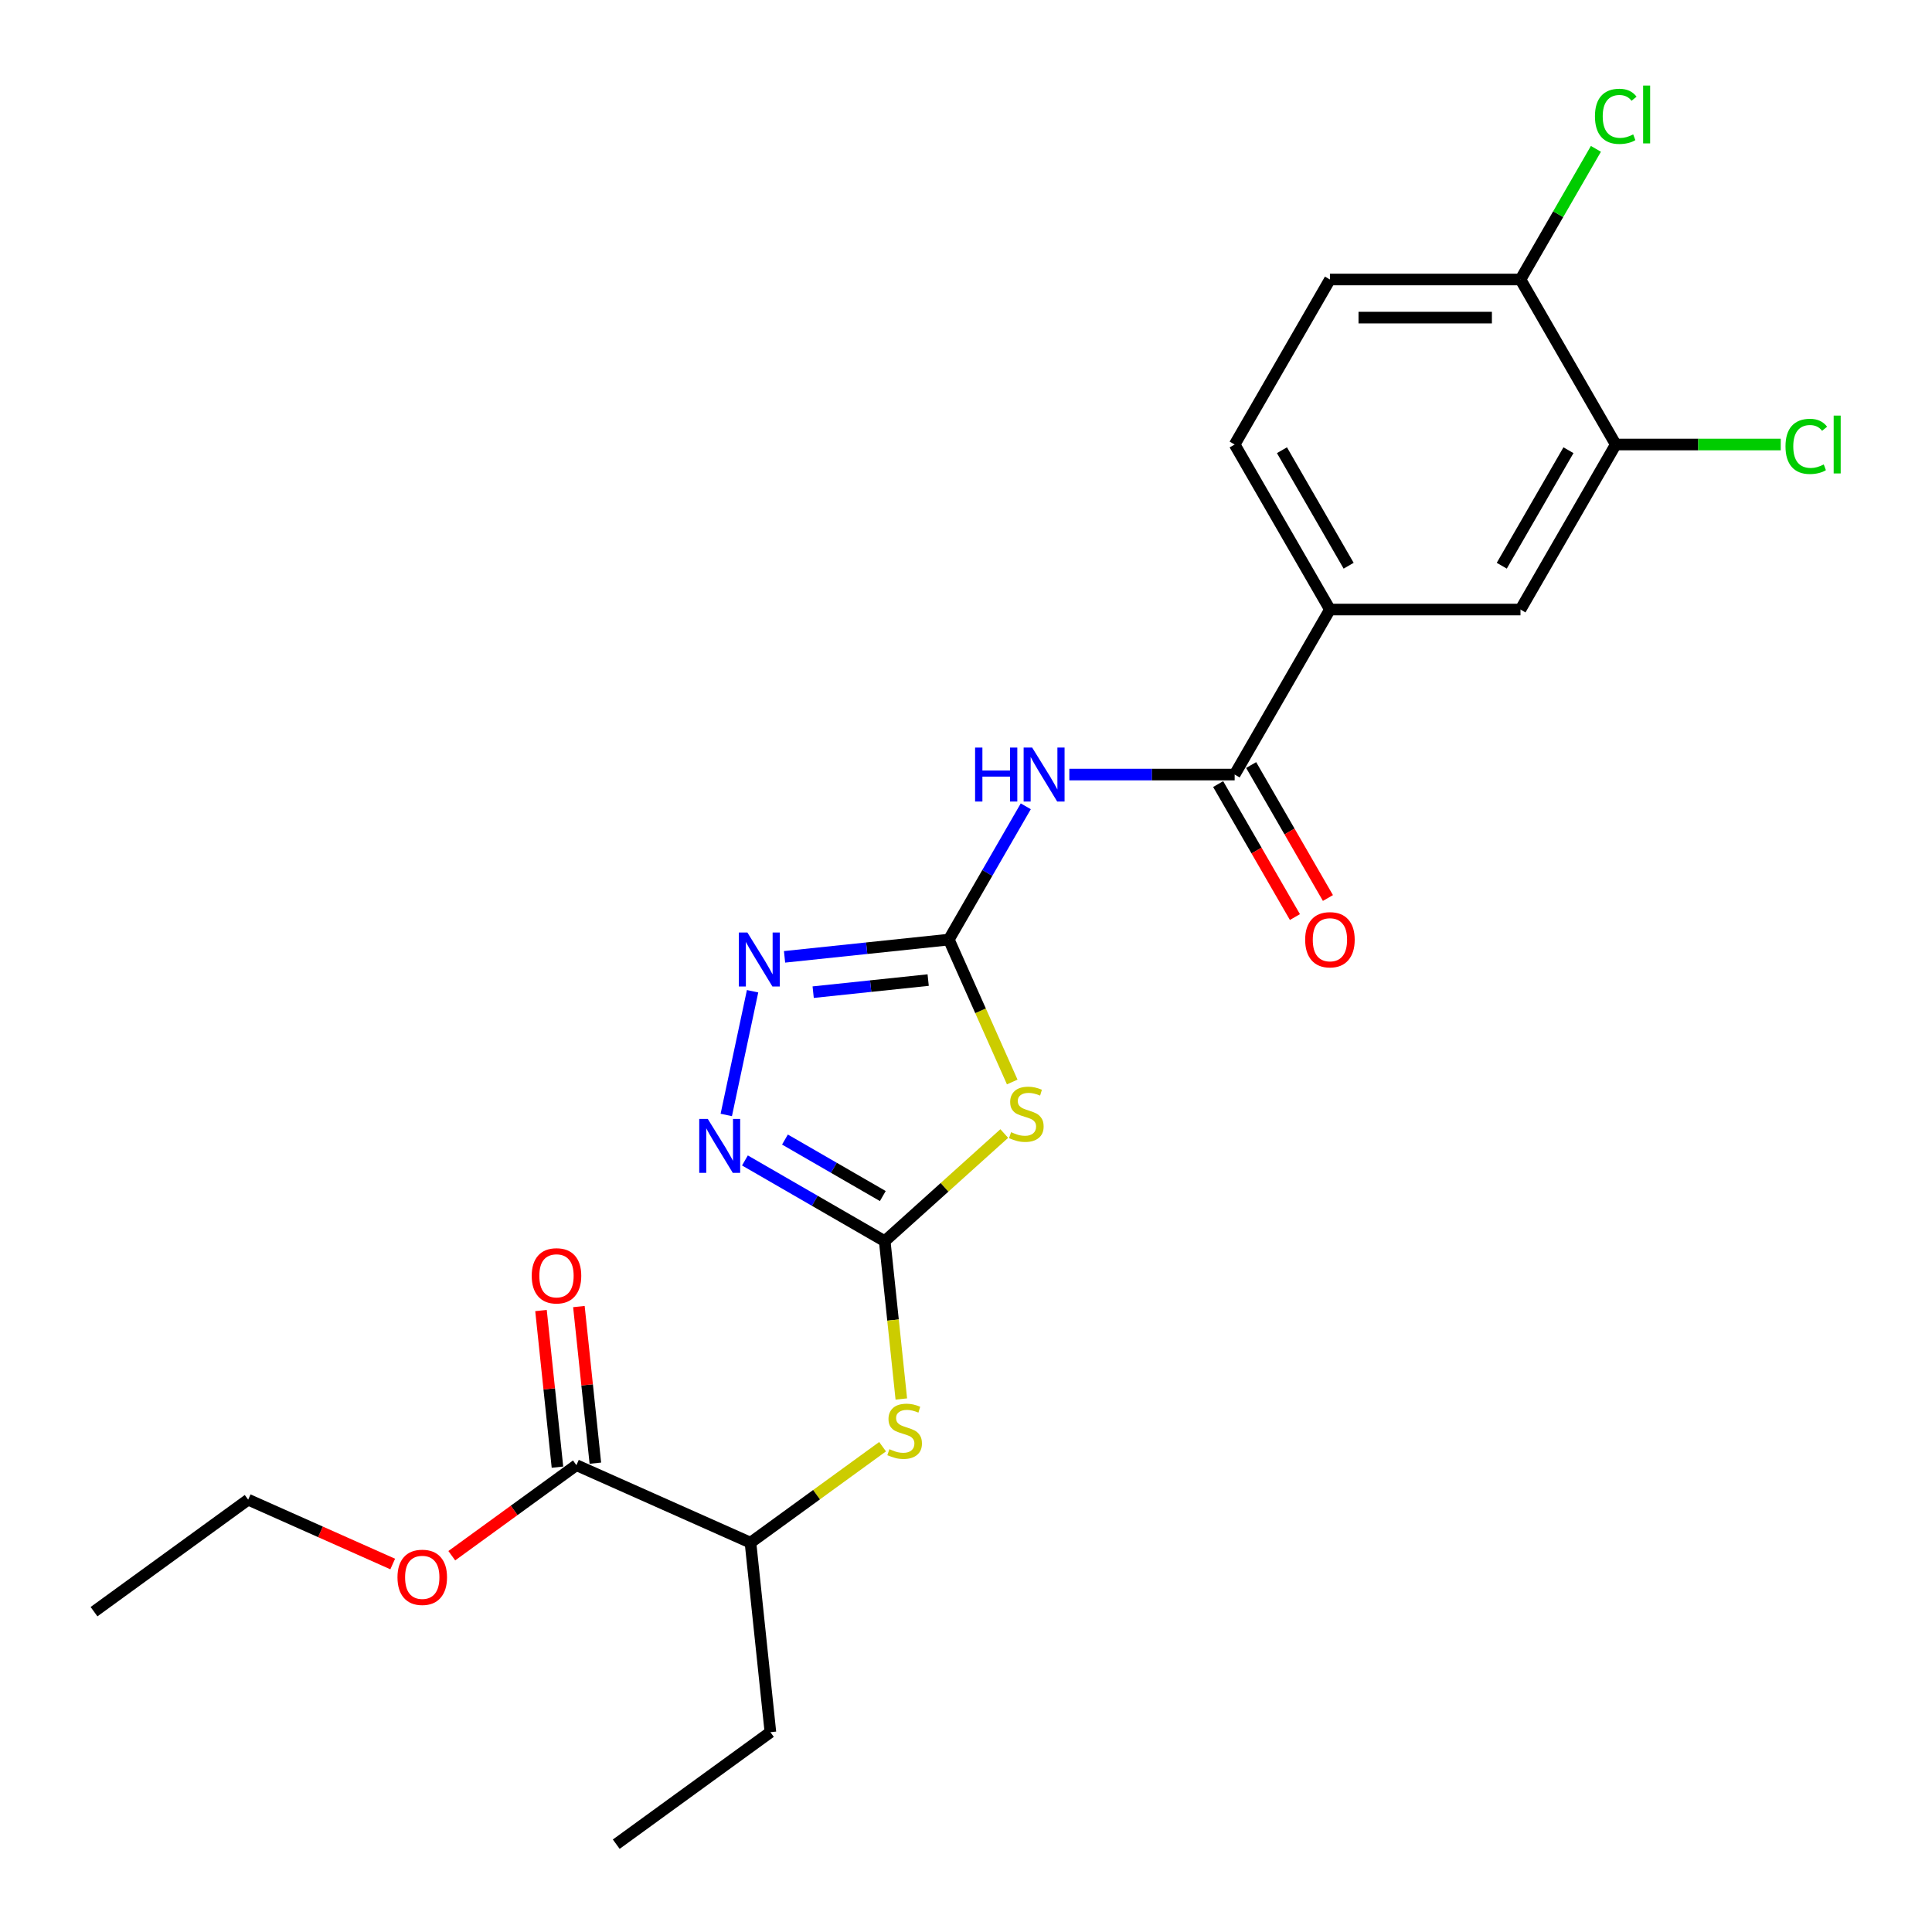 <?xml version='1.0' encoding='iso-8859-1'?>
<svg version='1.1' baseProfile='full'
              xmlns='http://www.w3.org/2000/svg'
                      xmlns:rdkit='http://www.rdkit.org/xml'
                      xmlns:xlink='http://www.w3.org/1999/xlink'
                  xml:space='preserve'
width='1000px' height='1000px' viewBox='0 0 1000 1000'>
<!-- END OF HEADER -->
<rect style='opacity:1.0;fill:#FFFFFF;stroke:none' width='1000' height='1000' x='0' y='0'> </rect>
<path class='bond-0' d='M 553.485,400.911 L 596.27,400.911' style='fill:none;fill-rule:evenodd;stroke:#0000FF;stroke-width:6px;stroke-linecap:butt;stroke-linejoin:miter;stroke-opacity:1' />
<path class='bond-0' d='M 596.27,400.911 L 639.056,400.911' style='fill:none;fill-rule:evenodd;stroke:#000000;stroke-width:6px;stroke-linecap:butt;stroke-linejoin:miter;stroke-opacity:1' />
<path class='bond-1' d='M 530.94,417.343 L 511.026,451.835' style='fill:none;fill-rule:evenodd;stroke:#0000FF;stroke-width:6px;stroke-linecap:butt;stroke-linejoin:miter;stroke-opacity:1' />
<path class='bond-1' d='M 511.026,451.835 L 491.113,486.326' style='fill:none;fill-rule:evenodd;stroke:#000000;stroke-width:6px;stroke-linecap:butt;stroke-linejoin:miter;stroke-opacity:1' />
<path class='bond-2' d='M 688.37,315.496 L 786.999,315.496' style='fill:none;fill-rule:evenodd;stroke:#000000;stroke-width:6px;stroke-linecap:butt;stroke-linejoin:miter;stroke-opacity:1' />
<path class='bond-3' d='M 688.37,315.496 L 639.056,230.081' style='fill:none;fill-rule:evenodd;stroke:#000000;stroke-width:6px;stroke-linecap:butt;stroke-linejoin:miter;stroke-opacity:1' />
<path class='bond-3' d='M 698.056,292.821 L 663.536,233.031' style='fill:none;fill-rule:evenodd;stroke:#000000;stroke-width:6px;stroke-linecap:butt;stroke-linejoin:miter;stroke-opacity:1' />
<path class='bond-4' d='M 688.37,315.496 L 639.056,400.911' style='fill:none;fill-rule:evenodd;stroke:#000000;stroke-width:6px;stroke-linecap:butt;stroke-linejoin:miter;stroke-opacity:1' />
<path class='bond-5' d='M 630.514,405.843 L 650.382,440.256' style='fill:none;fill-rule:evenodd;stroke:#000000;stroke-width:6px;stroke-linecap:butt;stroke-linejoin:miter;stroke-opacity:1' />
<path class='bond-5' d='M 650.382,440.256 L 670.251,474.668' style='fill:none;fill-rule:evenodd;stroke:#FF0000;stroke-width:6px;stroke-linecap:butt;stroke-linejoin:miter;stroke-opacity:1' />
<path class='bond-5' d='M 647.597,395.98 L 667.465,430.393' style='fill:none;fill-rule:evenodd;stroke:#000000;stroke-width:6px;stroke-linecap:butt;stroke-linejoin:miter;stroke-opacity:1' />
<path class='bond-5' d='M 667.465,430.393 L 687.334,464.806' style='fill:none;fill-rule:evenodd;stroke:#FF0000;stroke-width:6px;stroke-linecap:butt;stroke-linejoin:miter;stroke-opacity:1' />
<path class='bond-6' d='M 836.313,230.081 L 786.999,315.496' style='fill:none;fill-rule:evenodd;stroke:#000000;stroke-width:6px;stroke-linecap:butt;stroke-linejoin:miter;stroke-opacity:1' />
<path class='bond-6' d='M 811.833,233.031 L 777.313,292.821' style='fill:none;fill-rule:evenodd;stroke:#000000;stroke-width:6px;stroke-linecap:butt;stroke-linejoin:miter;stroke-opacity:1' />
<path class='bond-7' d='M 836.313,230.081 L 879.009,230.081' style='fill:none;fill-rule:evenodd;stroke:#000000;stroke-width:6px;stroke-linecap:butt;stroke-linejoin:miter;stroke-opacity:1' />
<path class='bond-7' d='M 879.009,230.081 L 921.706,230.081' style='fill:none;fill-rule:evenodd;stroke:#00CC00;stroke-width:6px;stroke-linecap:butt;stroke-linejoin:miter;stroke-opacity:1' />
<path class='bond-8' d='M 836.313,230.081 L 786.999,144.666' style='fill:none;fill-rule:evenodd;stroke:#000000;stroke-width:6px;stroke-linecap:butt;stroke-linejoin:miter;stroke-opacity:1' />
<path class='bond-9' d='M 523.93,560.036 L 507.521,523.181' style='fill:none;fill-rule:evenodd;stroke:#CCCC00;stroke-width:6px;stroke-linecap:butt;stroke-linejoin:miter;stroke-opacity:1' />
<path class='bond-9' d='M 507.521,523.181 L 491.113,486.326' style='fill:none;fill-rule:evenodd;stroke:#000000;stroke-width:6px;stroke-linecap:butt;stroke-linejoin:miter;stroke-opacity:1' />
<path class='bond-10' d='M 519.807,586.712 L 488.87,614.568' style='fill:none;fill-rule:evenodd;stroke:#CCCC00;stroke-width:6px;stroke-linecap:butt;stroke-linejoin:miter;stroke-opacity:1' />
<path class='bond-10' d='M 488.87,614.568 L 457.933,642.424' style='fill:none;fill-rule:evenodd;stroke:#000000;stroke-width:6px;stroke-linecap:butt;stroke-linejoin:miter;stroke-opacity:1' />
<path class='bond-11' d='M 491.113,486.326 L 448.598,490.795' style='fill:none;fill-rule:evenodd;stroke:#000000;stroke-width:6px;stroke-linecap:butt;stroke-linejoin:miter;stroke-opacity:1' />
<path class='bond-11' d='M 448.598,490.795 L 406.083,495.263' style='fill:none;fill-rule:evenodd;stroke:#0000FF;stroke-width:6px;stroke-linecap:butt;stroke-linejoin:miter;stroke-opacity:1' />
<path class='bond-11' d='M 480.42,507.285 L 450.659,510.412' style='fill:none;fill-rule:evenodd;stroke:#000000;stroke-width:6px;stroke-linecap:butt;stroke-linejoin:miter;stroke-opacity:1' />
<path class='bond-11' d='M 450.659,510.412 L 420.899,513.54' style='fill:none;fill-rule:evenodd;stroke:#0000FF;stroke-width:6px;stroke-linecap:butt;stroke-linejoin:miter;stroke-opacity:1' />
<path class='bond-12' d='M 389.531,513.067 L 375.921,577.098' style='fill:none;fill-rule:evenodd;stroke:#0000FF;stroke-width:6px;stroke-linecap:butt;stroke-linejoin:miter;stroke-opacity:1' />
<path class='bond-13' d='M 385.576,600.649 L 421.755,621.536' style='fill:none;fill-rule:evenodd;stroke:#0000FF;stroke-width:6px;stroke-linecap:butt;stroke-linejoin:miter;stroke-opacity:1' />
<path class='bond-13' d='M 421.755,621.536 L 457.933,642.424' style='fill:none;fill-rule:evenodd;stroke:#000000;stroke-width:6px;stroke-linecap:butt;stroke-linejoin:miter;stroke-opacity:1' />
<path class='bond-13' d='M 406.293,589.832 L 431.618,604.453' style='fill:none;fill-rule:evenodd;stroke:#0000FF;stroke-width:6px;stroke-linecap:butt;stroke-linejoin:miter;stroke-opacity:1' />
<path class='bond-13' d='M 431.618,604.453 L 456.942,619.074' style='fill:none;fill-rule:evenodd;stroke:#000000;stroke-width:6px;stroke-linecap:butt;stroke-linejoin:miter;stroke-opacity:1' />
<path class='bond-14' d='M 457.933,642.424 L 462.226,683.272' style='fill:none;fill-rule:evenodd;stroke:#000000;stroke-width:6px;stroke-linecap:butt;stroke-linejoin:miter;stroke-opacity:1' />
<path class='bond-14' d='M 462.226,683.272 L 466.52,724.12' style='fill:none;fill-rule:evenodd;stroke:#CCCC00;stroke-width:6px;stroke-linecap:butt;stroke-linejoin:miter;stroke-opacity:1' />
<path class='bond-15' d='M 308.157,757.338 L 303.897,716.805' style='fill:none;fill-rule:evenodd;stroke:#000000;stroke-width:6px;stroke-linecap:butt;stroke-linejoin:miter;stroke-opacity:1' />
<path class='bond-15' d='M 303.897,716.805 L 299.637,676.273' style='fill:none;fill-rule:evenodd;stroke:#FF0000;stroke-width:6px;stroke-linecap:butt;stroke-linejoin:miter;stroke-opacity:1' />
<path class='bond-15' d='M 288.54,759.4 L 284.279,718.867' style='fill:none;fill-rule:evenodd;stroke:#000000;stroke-width:6px;stroke-linecap:butt;stroke-linejoin:miter;stroke-opacity:1' />
<path class='bond-15' d='M 284.279,718.867 L 280.019,678.334' style='fill:none;fill-rule:evenodd;stroke:#FF0000;stroke-width:6px;stroke-linecap:butt;stroke-linejoin:miter;stroke-opacity:1' />
<path class='bond-16' d='M 298.348,758.369 L 388.45,798.485' style='fill:none;fill-rule:evenodd;stroke:#000000;stroke-width:6px;stroke-linecap:butt;stroke-linejoin:miter;stroke-opacity:1' />
<path class='bond-17' d='M 298.348,758.369 L 266.096,781.801' style='fill:none;fill-rule:evenodd;stroke:#000000;stroke-width:6px;stroke-linecap:butt;stroke-linejoin:miter;stroke-opacity:1' />
<path class='bond-17' d='M 266.096,781.801 L 233.844,805.234' style='fill:none;fill-rule:evenodd;stroke:#FF0000;stroke-width:6px;stroke-linecap:butt;stroke-linejoin:miter;stroke-opacity:1' />
<path class='bond-18' d='M 456.821,748.81 L 422.636,773.647' style='fill:none;fill-rule:evenodd;stroke:#CCCC00;stroke-width:6px;stroke-linecap:butt;stroke-linejoin:miter;stroke-opacity:1' />
<path class='bond-18' d='M 422.636,773.647 L 388.45,798.485' style='fill:none;fill-rule:evenodd;stroke:#000000;stroke-width:6px;stroke-linecap:butt;stroke-linejoin:miter;stroke-opacity:1' />
<path class='bond-19' d='M 388.45,798.485 L 398.76,896.573' style='fill:none;fill-rule:evenodd;stroke:#000000;stroke-width:6px;stroke-linecap:butt;stroke-linejoin:miter;stroke-opacity:1' />
<path class='bond-20' d='M 203.269,809.535 L 165.861,792.88' style='fill:none;fill-rule:evenodd;stroke:#FF0000;stroke-width:6px;stroke-linecap:butt;stroke-linejoin:miter;stroke-opacity:1' />
<path class='bond-20' d='M 165.861,792.88 L 128.454,776.225' style='fill:none;fill-rule:evenodd;stroke:#000000;stroke-width:6px;stroke-linecap:butt;stroke-linejoin:miter;stroke-opacity:1' />
<path class='bond-21' d='M 398.76,896.573 L 318.967,954.545' style='fill:none;fill-rule:evenodd;stroke:#000000;stroke-width:6px;stroke-linecap:butt;stroke-linejoin:miter;stroke-opacity:1' />
<path class='bond-22' d='M 128.454,776.225 L 48.662,834.198' style='fill:none;fill-rule:evenodd;stroke:#000000;stroke-width:6px;stroke-linecap:butt;stroke-linejoin:miter;stroke-opacity:1' />
<path class='bond-23' d='M 786.999,144.666 L 688.37,144.666' style='fill:none;fill-rule:evenodd;stroke:#000000;stroke-width:6px;stroke-linecap:butt;stroke-linejoin:miter;stroke-opacity:1' />
<path class='bond-23' d='M 772.204,164.392 L 703.164,164.392' style='fill:none;fill-rule:evenodd;stroke:#000000;stroke-width:6px;stroke-linecap:butt;stroke-linejoin:miter;stroke-opacity:1' />
<path class='bond-24' d='M 786.999,144.666 L 806.52,110.855' style='fill:none;fill-rule:evenodd;stroke:#000000;stroke-width:6px;stroke-linecap:butt;stroke-linejoin:miter;stroke-opacity:1' />
<path class='bond-24' d='M 806.52,110.855 L 826.04,77.044' style='fill:none;fill-rule:evenodd;stroke:#00CC00;stroke-width:6px;stroke-linecap:butt;stroke-linejoin:miter;stroke-opacity:1' />
<path class='bond-25' d='M 639.056,230.081 L 688.37,144.666' style='fill:none;fill-rule:evenodd;stroke:#000000;stroke-width:6px;stroke-linecap:butt;stroke-linejoin:miter;stroke-opacity:1' />
<path  class='atom-0' d='M 504.704 386.945
L 508.491 386.945
L 508.491 398.82
L 522.772 398.82
L 522.772 386.945
L 526.56 386.945
L 526.56 414.877
L 522.772 414.877
L 522.772 401.977
L 508.491 401.977
L 508.491 414.877
L 504.704 414.877
L 504.704 386.945
' fill='#0000FF'/>
<path  class='atom-0' d='M 534.253 386.945
L 543.405 401.74
Q 544.313 403.2, 545.773 405.843
Q 547.232 408.486, 547.311 408.644
L 547.311 386.945
L 551.02 386.945
L 551.02 414.877
L 547.193 414.877
L 537.369 398.702
Q 536.225 396.808, 535.002 394.639
Q 533.819 392.469, 533.464 391.798
L 533.464 414.877
L 529.834 414.877
L 529.834 386.945
L 534.253 386.945
' fill='#0000FF'/>
<path  class='atom-3' d='M 675.548 486.405
Q 675.548 479.698, 678.862 475.951
Q 682.176 472.203, 688.37 472.203
Q 694.564 472.203, 697.878 475.951
Q 701.192 479.698, 701.192 486.405
Q 701.192 493.191, 697.838 497.057
Q 694.485 500.884, 688.37 500.884
Q 682.216 500.884, 678.862 497.057
Q 675.548 493.23, 675.548 486.405
M 688.37 497.728
Q 692.631 497.728, 694.919 494.887
Q 697.247 492.007, 697.247 486.405
Q 697.247 480.921, 694.919 478.16
Q 692.631 475.359, 688.37 475.359
Q 684.109 475.359, 681.782 478.12
Q 679.493 480.882, 679.493 486.405
Q 679.493 492.047, 681.782 494.887
Q 684.109 497.728, 688.37 497.728
' fill='#FF0000'/>
<path  class='atom-5' d='M 523.338 586.015
Q 523.654 586.133, 524.956 586.685
Q 526.258 587.238, 527.678 587.593
Q 529.138 587.908, 530.558 587.908
Q 533.201 587.908, 534.74 586.646
Q 536.278 585.344, 536.278 583.095
Q 536.278 581.557, 535.489 580.61
Q 534.74 579.663, 533.556 579.15
Q 532.373 578.637, 530.4 578.046
Q 527.915 577.296, 526.415 576.586
Q 524.956 575.876, 523.89 574.377
Q 522.865 572.877, 522.865 570.353
Q 522.865 566.841, 525.232 564.672
Q 527.638 562.502, 532.373 562.502
Q 535.608 562.502, 539.277 564.04
L 538.369 567.078
Q 535.016 565.697, 532.491 565.697
Q 529.769 565.697, 528.27 566.841
Q 526.77 567.946, 526.81 569.879
Q 526.81 571.378, 527.559 572.286
Q 528.348 573.193, 529.453 573.706
Q 530.597 574.219, 532.491 574.811
Q 535.016 575.6, 536.515 576.389
Q 538.014 577.178, 539.079 578.795
Q 540.184 580.373, 540.184 583.095
Q 540.184 586.962, 537.58 589.053
Q 535.016 591.104, 530.716 591.104
Q 528.23 591.104, 526.336 590.552
Q 524.482 590.039, 522.273 589.131
L 523.338 586.015
' fill='#CCCC00'/>
<path  class='atom-7' d='M 386.85 482.67
L 396.003 497.464
Q 396.91 498.924, 398.37 501.567
Q 399.829 504.21, 399.908 504.368
L 399.908 482.67
L 403.617 482.67
L 403.617 510.602
L 399.79 510.602
L 389.967 494.427
Q 388.823 492.533, 387.6 490.363
Q 386.416 488.193, 386.061 487.523
L 386.061 510.602
L 382.431 510.602
L 382.431 482.67
L 386.85 482.67
' fill='#0000FF'/>
<path  class='atom-8' d='M 366.344 579.143
L 375.497 593.938
Q 376.404 595.397, 377.864 598.041
Q 379.323 600.684, 379.402 600.842
L 379.402 579.143
L 383.111 579.143
L 383.111 607.075
L 379.284 607.075
L 369.461 590.9
Q 368.316 589.006, 367.093 586.836
Q 365.91 584.667, 365.555 583.996
L 365.555 607.075
L 361.925 607.075
L 361.925 579.143
L 366.344 579.143
' fill='#0000FF'/>
<path  class='atom-11' d='M 460.352 750.099
Q 460.668 750.217, 461.97 750.769
Q 463.272 751.322, 464.692 751.677
Q 466.152 751.992, 467.572 751.992
Q 470.215 751.992, 471.754 750.73
Q 473.292 749.428, 473.292 747.179
Q 473.292 745.641, 472.503 744.694
Q 471.754 743.747, 470.57 743.234
Q 469.387 742.721, 467.414 742.13
Q 464.929 741.38, 463.429 740.67
Q 461.97 739.96, 460.905 738.461
Q 459.879 736.961, 459.879 734.436
Q 459.879 730.925, 462.246 728.755
Q 464.652 726.586, 469.387 726.586
Q 472.622 726.586, 476.291 728.124
L 475.383 731.162
Q 472.03 729.781, 469.505 729.781
Q 466.783 729.781, 465.284 730.925
Q 463.785 732.03, 463.824 733.963
Q 463.824 735.462, 464.574 736.37
Q 465.363 737.277, 466.467 737.79
Q 467.611 738.303, 469.505 738.895
Q 472.03 739.684, 473.529 740.473
Q 475.028 741.262, 476.093 742.879
Q 477.198 744.457, 477.198 747.179
Q 477.198 751.046, 474.594 753.136
Q 472.03 755.188, 467.73 755.188
Q 465.244 755.188, 463.351 754.636
Q 461.496 754.123, 459.287 753.215
L 460.352 750.099
' fill='#CCCC00'/>
<path  class='atom-12' d='M 275.217 660.359
Q 275.217 653.652, 278.531 649.904
Q 281.845 646.157, 288.039 646.157
Q 294.233 646.157, 297.547 649.904
Q 300.861 653.652, 300.861 660.359
Q 300.861 667.145, 297.507 671.011
Q 294.154 674.838, 288.039 674.838
Q 281.884 674.838, 278.531 671.011
Q 275.217 667.184, 275.217 660.359
M 288.039 671.682
Q 292.3 671.682, 294.588 668.841
Q 296.915 665.961, 296.915 660.359
Q 296.915 654.875, 294.588 652.114
Q 292.3 649.313, 288.039 649.313
Q 283.778 649.313, 281.45 652.074
Q 279.162 654.836, 279.162 660.359
Q 279.162 666.001, 281.45 668.841
Q 283.778 671.682, 288.039 671.682
' fill='#FF0000'/>
<path  class='atom-14' d='M 205.734 816.42
Q 205.734 809.713, 209.048 805.965
Q 212.362 802.217, 218.556 802.217
Q 224.75 802.217, 228.064 805.965
Q 231.378 809.713, 231.378 816.42
Q 231.378 823.206, 228.024 827.072
Q 224.671 830.899, 218.556 830.899
Q 212.402 830.899, 209.048 827.072
Q 205.734 823.245, 205.734 816.42
M 218.556 827.743
Q 222.817 827.743, 225.105 824.902
Q 227.433 822.022, 227.433 816.42
Q 227.433 810.936, 225.105 808.175
Q 222.817 805.374, 218.556 805.374
Q 214.295 805.374, 211.968 808.135
Q 209.68 810.897, 209.68 816.42
Q 209.68 822.062, 211.968 824.902
Q 214.295 827.743, 218.556 827.743
' fill='#FF0000'/>
<path  class='atom-23' d='M 924.172 231.048
Q 924.172 224.104, 927.407 220.475
Q 930.681 216.806, 936.875 216.806
Q 942.635 216.806, 945.712 220.869
L 943.108 223
Q 940.859 220.041, 936.875 220.041
Q 932.654 220.041, 930.405 222.881
Q 928.196 225.683, 928.196 231.048
Q 928.196 236.571, 930.484 239.412
Q 932.811 242.252, 937.309 242.252
Q 940.386 242.252, 943.976 240.398
L 945.081 243.357
Q 943.621 244.304, 941.412 244.856
Q 939.203 245.408, 936.757 245.408
Q 930.681 245.408, 927.407 241.7
Q 924.172 237.991, 924.172 231.048
' fill='#00CC00'/>
<path  class='atom-23' d='M 949.105 215.11
L 952.734 215.11
L 952.734 245.053
L 949.105 245.053
L 949.105 215.11
' fill='#00CC00'/>
<path  class='atom-24' d='M 825.543 60.218
Q 825.543 53.275, 828.778 49.645
Q 832.052 45.976, 838.246 45.976
Q 844.006 45.976, 847.083 50.039
L 844.479 52.17
Q 842.231 49.211, 838.246 49.211
Q 834.025 49.211, 831.776 52.051
Q 829.567 54.853, 829.567 60.218
Q 829.567 65.741, 831.855 68.582
Q 834.183 71.422, 838.68 71.422
Q 841.757 71.422, 845.347 69.568
L 846.452 72.527
Q 844.992 73.474, 842.783 74.026
Q 840.574 74.578, 838.128 74.578
Q 832.052 74.578, 828.778 70.87
Q 825.543 67.161, 825.543 60.218
' fill='#00CC00'/>
<path  class='atom-24' d='M 850.476 44.28
L 854.106 44.28
L 854.106 74.223
L 850.476 74.223
L 850.476 44.28
' fill='#00CC00'/>
</svg>
